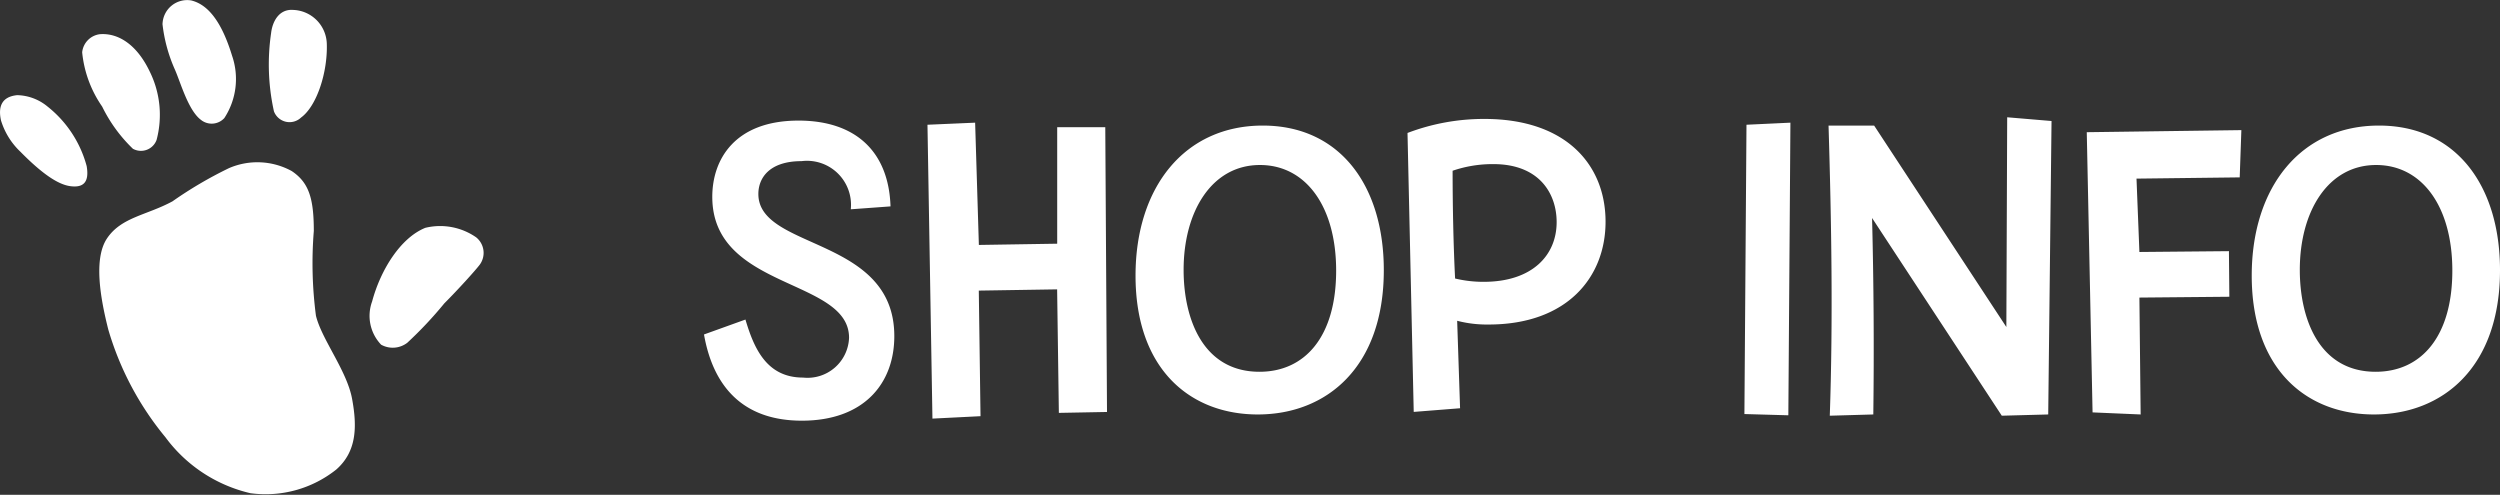 <svg xmlns="http://www.w3.org/2000/svg" width="144.76" height="28.651" viewBox="0 0 144.76 28.651"><rect x="0" y="0" width="144.76" height="28.651" fill="#333333" stroke="none"/><g transform="translate(8117 16505.999)"><path d="M11.784-4.536c0-5.784-7.872-4.968-7.872-8.232,0-.912.624-1.9,2.5-1.9A2.549,2.549,0,0,1,9.264-11.88l2.3-.168c-.1-3.144-1.992-4.968-5.328-4.968-3.672,0-4.992,2.232-4.992,4.416,0,5.4,7.92,4.7,7.92,8.16A2.406,2.406,0,0,1,6.5-2.136c-2.088,0-2.832-1.656-3.336-3.36l-2.4.864C1.3-1.584,3.048.36,6.432.36,10.008.36,11.784-1.776,11.784-4.536ZM24.1-.144,24-16.632H21.216v6.744l-4.536.072-.216-7.08-2.76.12L13.992.24,16.776.1l-.1-7.272,4.536-.072.1,7.152ZM40.128-8.352c0-4.9-2.544-8.376-7.008-8.376-4.536,0-7.368,3.576-7.368,8.688,0,5.424,3.168,8.04,7.08,8.04C36.792,0,40.128-2.712,40.128-8.352Zm-2.76.024c0,3.816-1.8,5.856-4.44,5.856-3.264,0-4.392-3.048-4.392-5.9,0-3.384,1.632-6.072,4.416-6.072C35.592-14.448,37.368-12.072,37.368-8.328Zm15.6-2.832c0-3.288-2.28-5.952-7.008-5.952A12.428,12.428,0,0,0,41.5-16.3l.36,16.152L44.544-.36l-.168-5.064a6.862,6.862,0,0,0,1.824.216C50.736-5.208,52.968-7.944,52.968-11.16Zm-2.832.024c0,1.9-1.392,3.456-4.224,3.456a7.026,7.026,0,0,1-1.656-.192c-.1-1.968-.144-4.272-.144-6.24a7.112,7.112,0,0,1,2.352-.384C49.152-14.5,50.136-12.768,50.136-11.136ZM63.552.048l.12-16.944-2.544.12L61.008-.024Zm15.24-17.04-2.568-.216L76.176-5.064,68.52-16.728H65.88c.168,5.592.264,11.208.072,16.8L68.472,0q.072-5.688-.072-11.376L75.912.072,78.6,0Zm10.992.528-8.952.12L81.168-.12,83.952,0,83.88-6.768l5.208-.048-.024-2.64-5.184.048-.168-4.248,5.976-.072ZM104.76-8.352c0-4.9-2.544-8.376-7.008-8.376-4.536,0-7.368,3.576-7.368,8.688,0,5.424,3.168,8.04,7.08,8.04C101.424,0,104.76-2.712,104.76-8.352ZM102-8.328c0,3.816-1.8,5.856-4.44,5.856-3.264,0-4.392-3.048-4.392-5.9,0-3.384,1.632-6.072,4.416-6.072C100.224-14.448,102-12.072,102-8.328Z" transform="translate(-8077 -16482)" fill="#fff"/><g transform="translate(-21 7.002)"><path d="M1.214,16.121c1.278,1.292,2.166,1.861,2.84,1.958.772.11,1.126-.22.965-1.158a6.566,6.566,0,0,0-2.267-3.45,2.854,2.854,0,0,0-1.758-.659c-.939.094-1.1.717-.937,1.461a4.176,4.176,0,0,0,1.158,1.847" transform="translate(-8096 -16520.303)" fill="#fff"/><path d="M14.038,11.437a.962.962,0,0,0,1.351-.524A5.649,5.649,0,0,0,15,6.971c-.772-1.627-1.875-2.261-2.9-2.178a1.177,1.177,0,0,0-1.02,1.048,6.642,6.642,0,0,0,1.158,3.143,8.676,8.676,0,0,0,1.792,2.454" transform="translate(-8102.322 -16515.813)" fill="#fff"/><path d="M21.92,1.376A1.428,1.428,0,0,1,23.574.025c.966.23,1.765,1.213,2.371,3.2A4.135,4.135,0,0,1,25.5,6.835a.991.991,0,0,1-1.351.111c-.745-.552-1.186-2.179-1.517-2.923a8.881,8.881,0,0,1-.717-2.647" transform="translate(-8108.508 -16513.002)" fill="#fff"/><path d="M36.444,2.742c.077-.694.469-1.406,1.268-1.351A2.019,2.019,0,0,1,39.67,3.348C39.725,5,39.091,6.96,38.181,7.622a.965.965,0,0,1-1.572-.359,12.543,12.543,0,0,1-.165-4.522" transform="translate(-8116.747 -16513.818)" fill="#fff"/><path d="M17.184,22.765a23.533,23.533,0,0,1,3.281-1.93A4.14,4.14,0,0,1,24.1,21c.992.662,1.282,1.572,1.282,3.47a23.325,23.325,0,0,0,.124,4.91c.33,1.362,1.788,3.177,2.09,4.8s.275,3.053-.908,4.1a6.561,6.561,0,0,1-4.979,1.375,8.509,8.509,0,0,1-4.924-3.246,17.467,17.467,0,0,1-3.3-6.217c-.468-1.843-.86-4.114-.083-5.282.825-1.238,2.3-1.347,3.777-2.145" transform="translate(-8103.211 -16524.098)" fill="#fff"/><path d="M49.808,34.657a2.414,2.414,0,0,0,.523,2.5,1.381,1.381,0,0,0,1.513-.11,22.852,22.852,0,0,0,2.146-2.283c.8-.8,1.843-1.953,2.063-2.256a1.156,1.156,0,0,0-.22-1.568,3.652,3.652,0,0,0-2.943-.55c-1.431.578-2.586,2.421-3.081,4.264" transform="translate(-8124.262 -16530.199)" fill="#fff"/></g></g></svg>